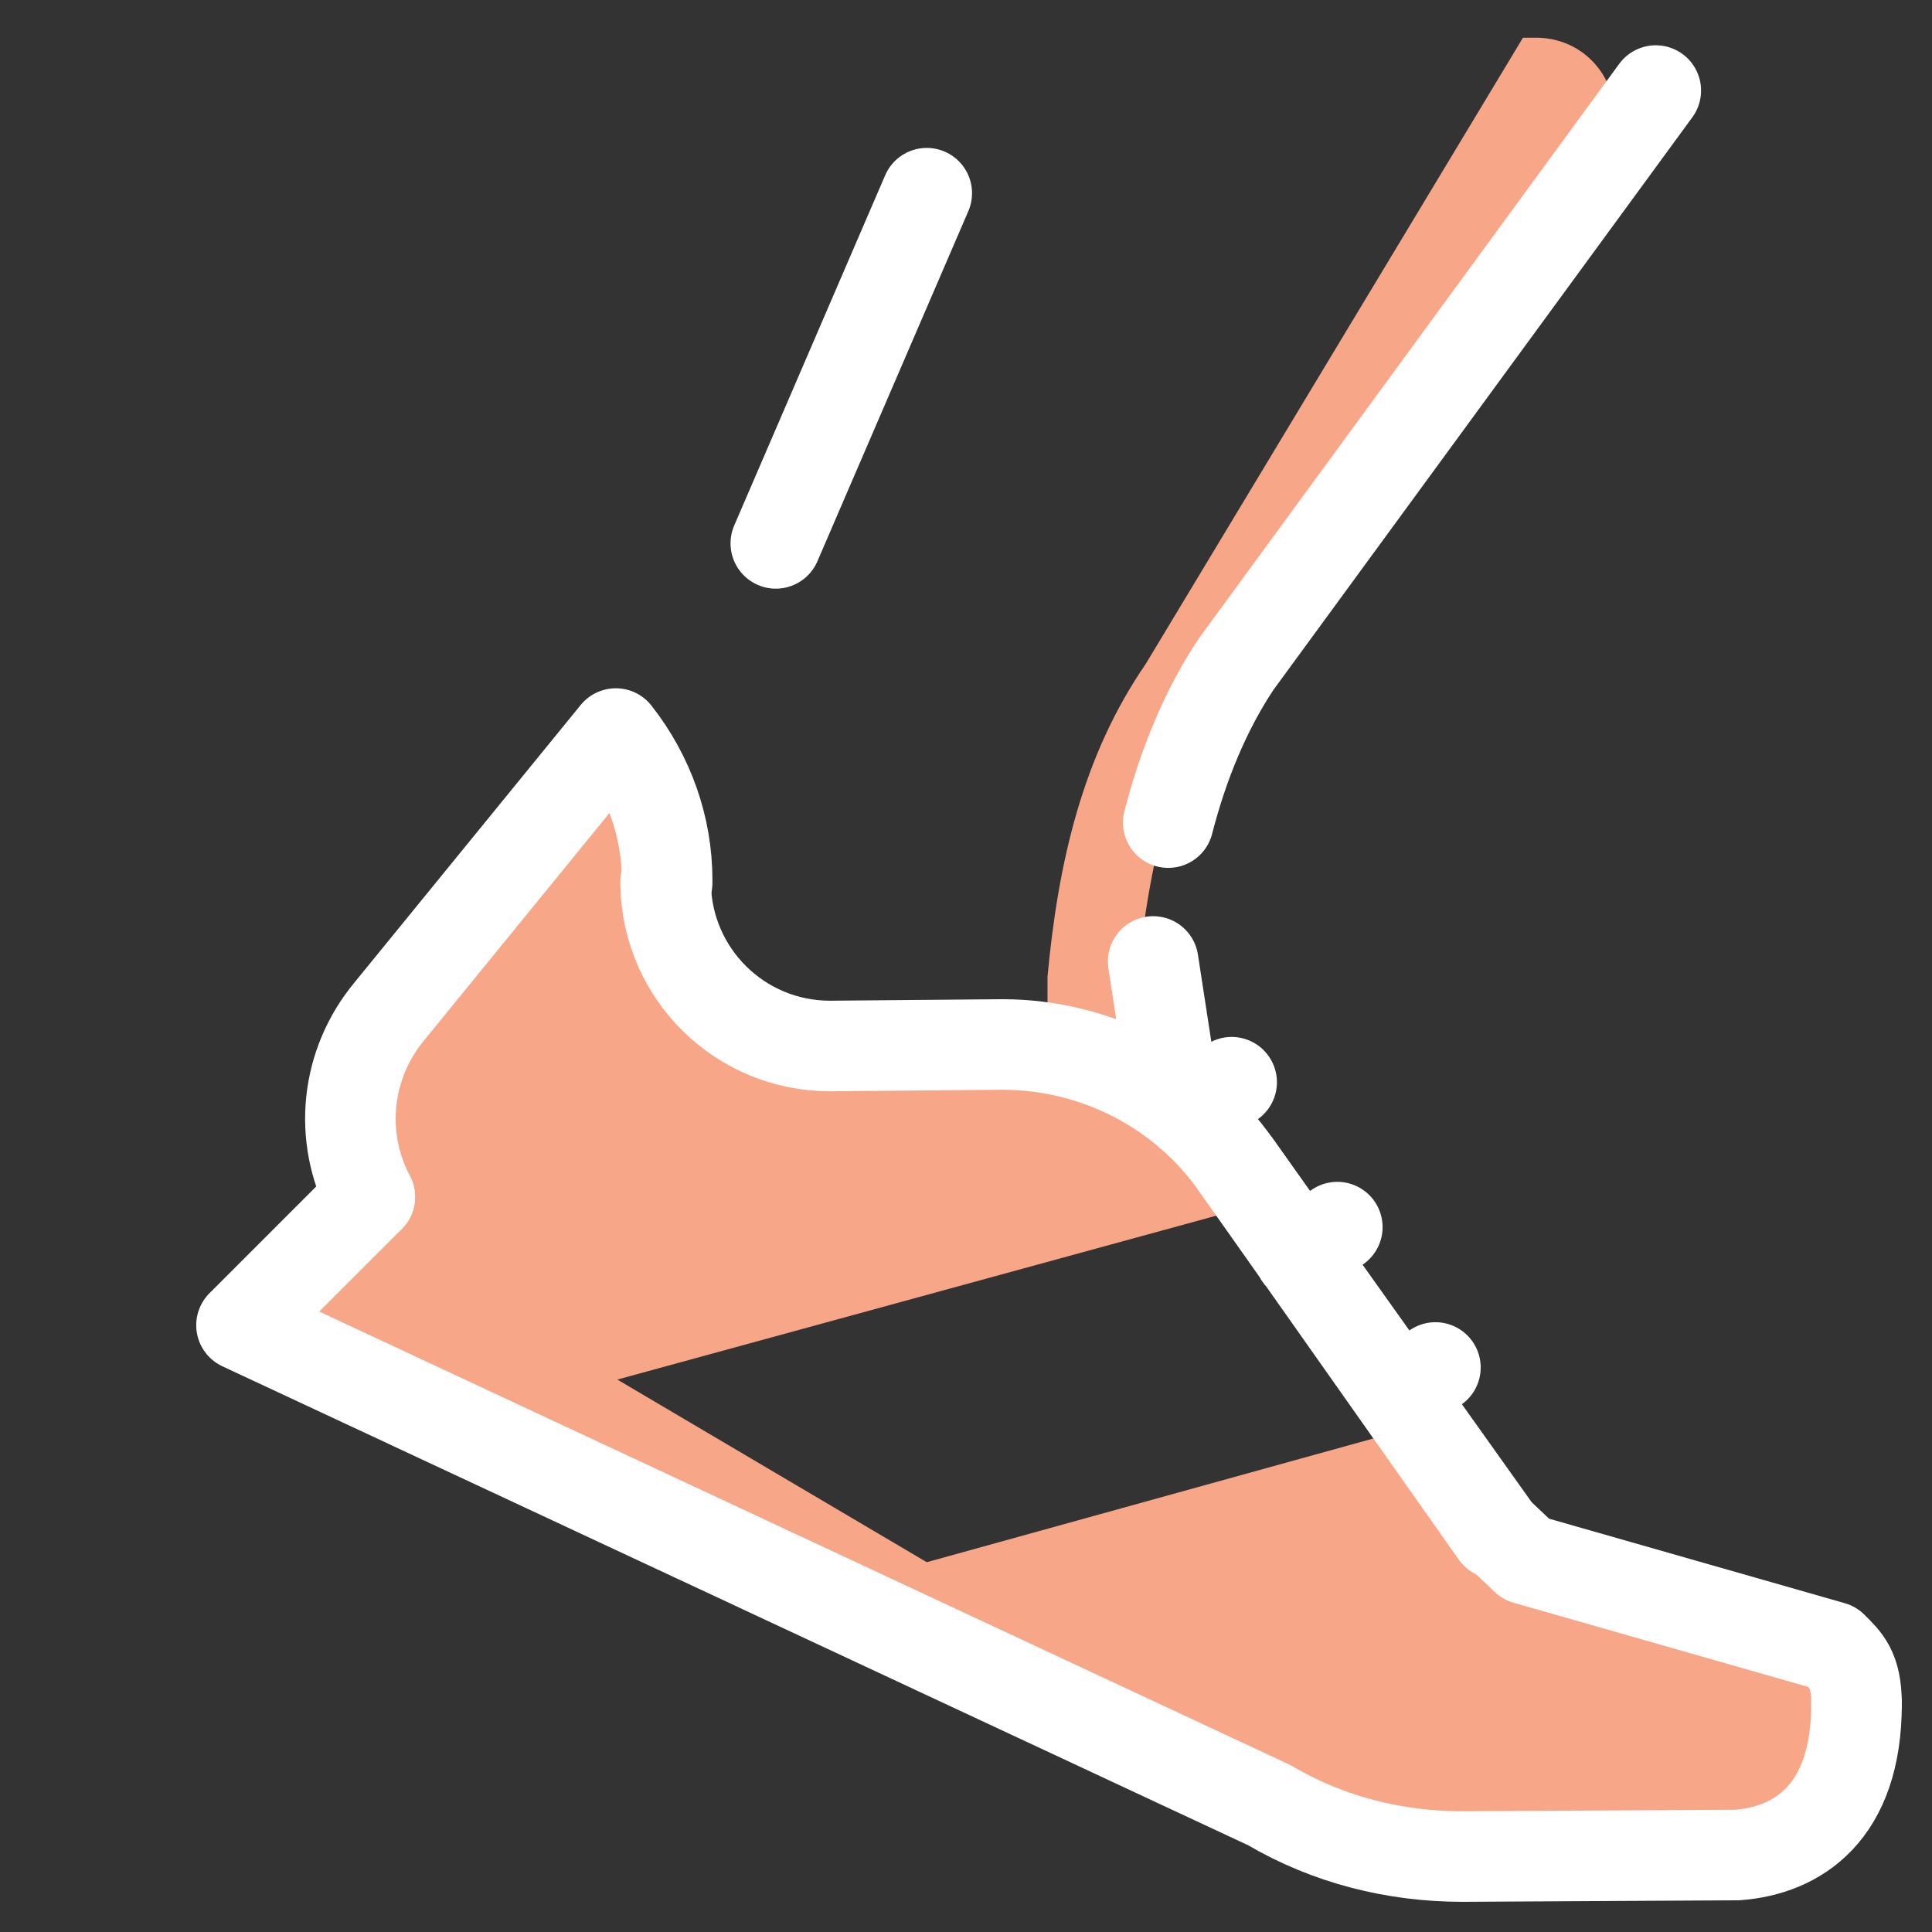 <?xml version="1.0" encoding="UTF-8"?>
<svg xmlns="http://www.w3.org/2000/svg" width="64" height="64" viewBox="0 0 64 64" fill="none">
  <rect x="0" y="0" width="64" height="64" fill="#333333" stroke="none"/>
  <g id="SkillRace-icons-Trainers-dark">
    <path id="Vector" d="M50.45 1.25L37.95 22C35.85 25.05 35.05 28.6 34.7 32.35V34.6C34.7 34.6 36.75 34.75 37.7 35.05V32.3C38.05 28.6 38.85 25.05 40.95 21.95L53 5.4C54.2 3.7 53.1 1.35 51 1.25H50.45Z" fill="#F8A688"></path>
    <path id="Vector_2" d="M38.2 31.85L38.7 35.1" stroke="white" stroke-width="3" stroke-miterlimit="10" stroke-linecap="round" stroke-linejoin="round"></path>
    <path id="Subtract" fill-rule="evenodd" clip-rule="evenodd" d="M20.4 24.35L12.9 33.5C11.45 35.25 11.2 37.65 12.25 39.65L12.25 39.65L8 43.9L42.05 59.8C44 60.95 46.2 61.5 48.45 61.5L57.55 61.45C59.55 61.3 61.5 60.05 61.5 56.45L60.952 56.263L60.95 56.25V56.2C60.85 55.55 60.55 54.9 60.05 54.45L50.5 51.7L49.55 50.8L40.95 38.6C39.2 36.1 36.3 34.6 33.2 34.6L27.5 34.65C24.5 34.65 22.1 32.25 22.05 29.3V29.2C22.05 27.4 21.45 25.7 20.4 24.35ZM40.55 40.2L20.45 45.7L30.7 51.75L45.5 47.65L40.55 40.2Z" fill="#F8A688"></path>
    <path id="Vector_3" d="M61.5 56.45C61.5 55.3 61.15 55 60.7 54.55L50.55 51.65L49.6 50.75L40.95 38.6M22.1 29.25V29.15C22.1 27.4 21.5 25.7 20.4 24.3L12.9 33.5C11.45 35.25 11.2 37.65 12.25 39.65" stroke="white" stroke-width="3" stroke-miterlimit="10" stroke-linecap="round" stroke-linejoin="round"></path>
    <path id="Vector_4" d="M49.55 50.8L40.95 38.6C39.2 36.1 36.3 34.6 33.2 34.6L27.5 34.65C24.5 34.65 22.1 32.25 22.05 29.3V29.2M12.25 39.65L8 43.9L42.05 59.8C44 60.95 46.2 61.5 48.45 61.5L57.55 61.45C59.55 61.3 61.5 60.05 61.5 56.45M39.4 36.9L40.8 35.85M43.05 41.6L44.3 40.65M46.85 45.75L47.55 45.3M25.7 18L30.7 6.4M54.85 3L40.95 22C39.95 23.5 39.2 25.3 38.7 27.25" stroke="white" stroke-width="3" stroke-miterlimit="10" stroke-linecap="round" stroke-linejoin="round"></path>
  </g>
</svg>
